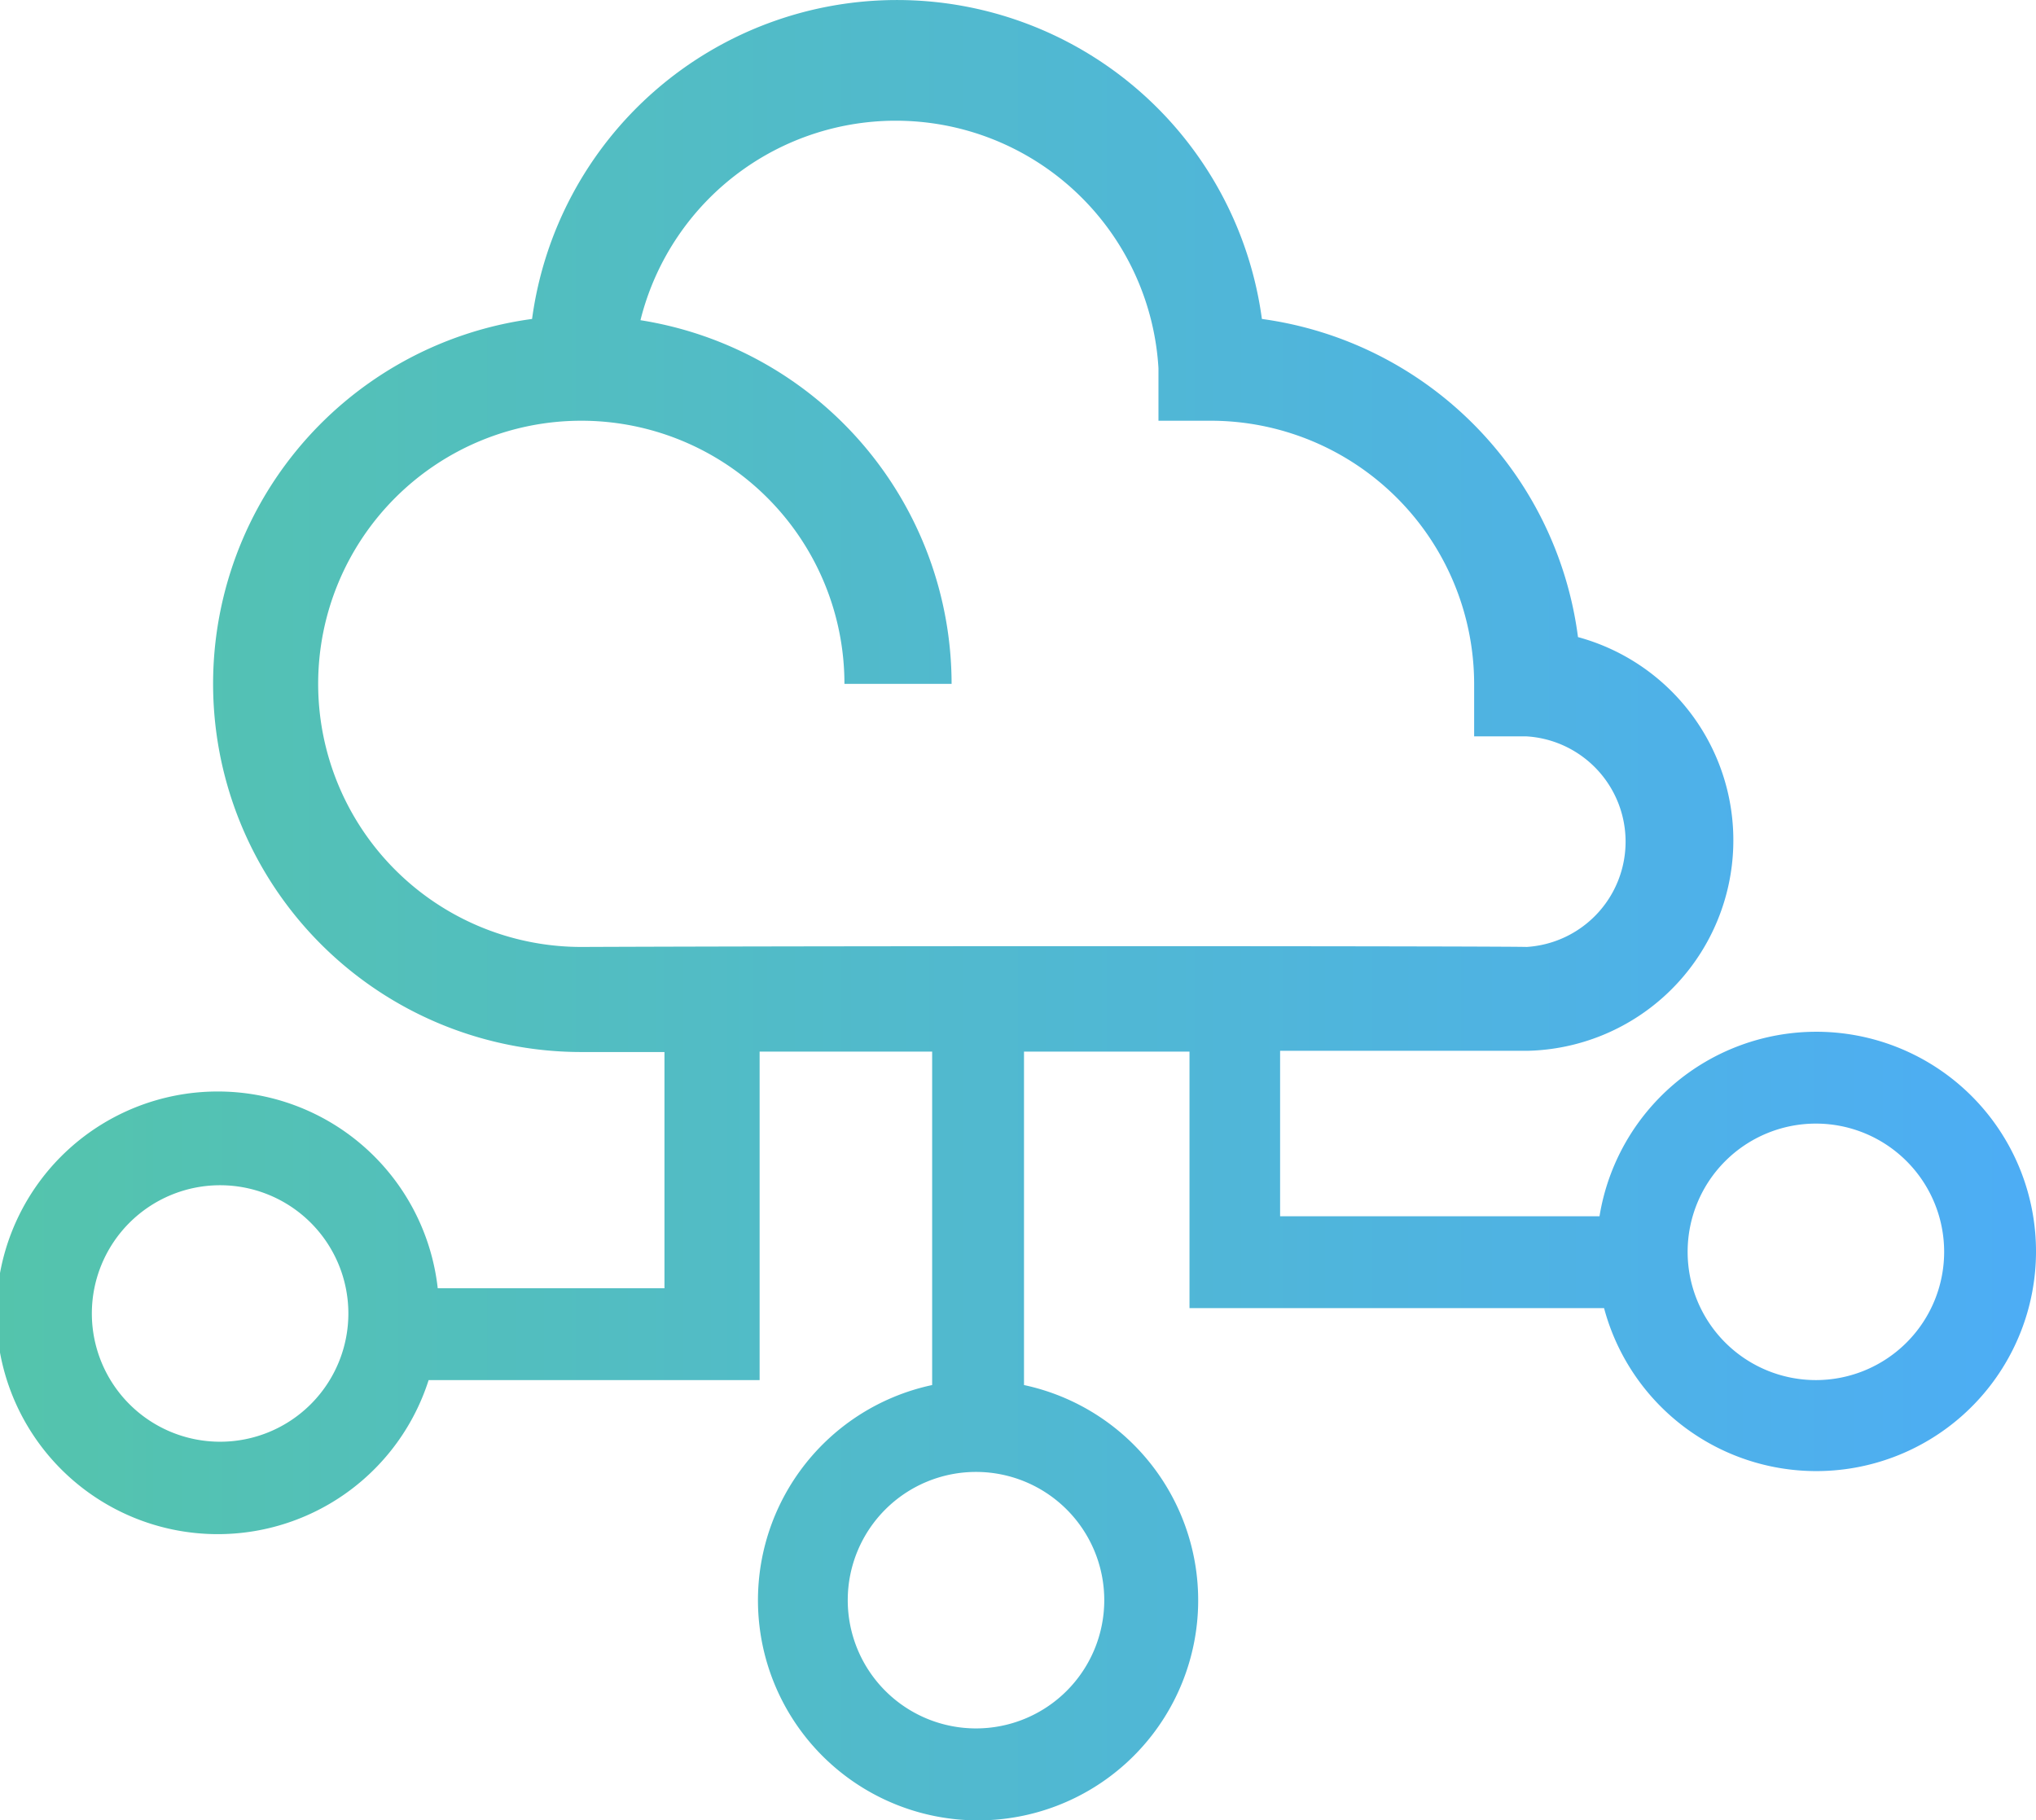 <svg xmlns="http://www.w3.org/2000/svg" xmlns:xlink="http://www.w3.org/1999/xlink" viewBox="0 0 49.21 44" width="49.21" height="44"><defs><style>.cls-1{fill:url(#名称未設定グラデーション_17);}</style><linearGradient id="名称未設定グラデーション_17" y1="22" x2="49.21" y2="22" gradientUnits="userSpaceOnUse"><stop offset="0" stop-color="#54c4ac"/><stop offset="1" stop-color="#4dadf5"/></linearGradient></defs><g id="レイヤー_2" data-name="レイヤー 2"><g id="ホーム"><path class="cls-1" d="M43.89,24.94a5.31,5.31,0,0,0-5.23,4.46H30.94v-4h6a5.09,5.09,0,0,0,1.2-10A8.92,8.92,0,0,0,30.5,7.71a8.9,8.9,0,0,0-17.64,0,8.9,8.9,0,0,0,1.2,17.72h2v5.71H10.58a5.35,5.35,0,1,0-.22,2.22h8V25.42h4.17v8.06a5.32,5.32,0,1,0,2.22,0V25.42h4v6.2H38.77a5.31,5.31,0,1,0,5.12-6.68ZM5.32,34.85a3.1,3.1,0,1,1,3.1-3.1A3.1,3.1,0,0,1,5.32,34.85Zm21.37,3.83a3.1,3.1,0,1,1-3.1-3.1A3.1,3.1,0,0,1,26.69,38.68ZM14.05,22.89a6.36,6.36,0,1,1,6.36-6.36H23a8.91,8.91,0,0,0-7.52-8.79A6.36,6.36,0,0,1,28,8.9v1.27h1.27a6.37,6.37,0,0,1,6.36,6.36V17.8h1.27a2.55,2.55,0,0,1,0,5.09h0C36.42,22.87,21.52,22.86,14.05,22.89ZM43.89,33.36a3.1,3.1,0,1,1,3.1-3.1A3.1,3.1,0,0,1,43.89,33.36Z"/></g></g></svg>
